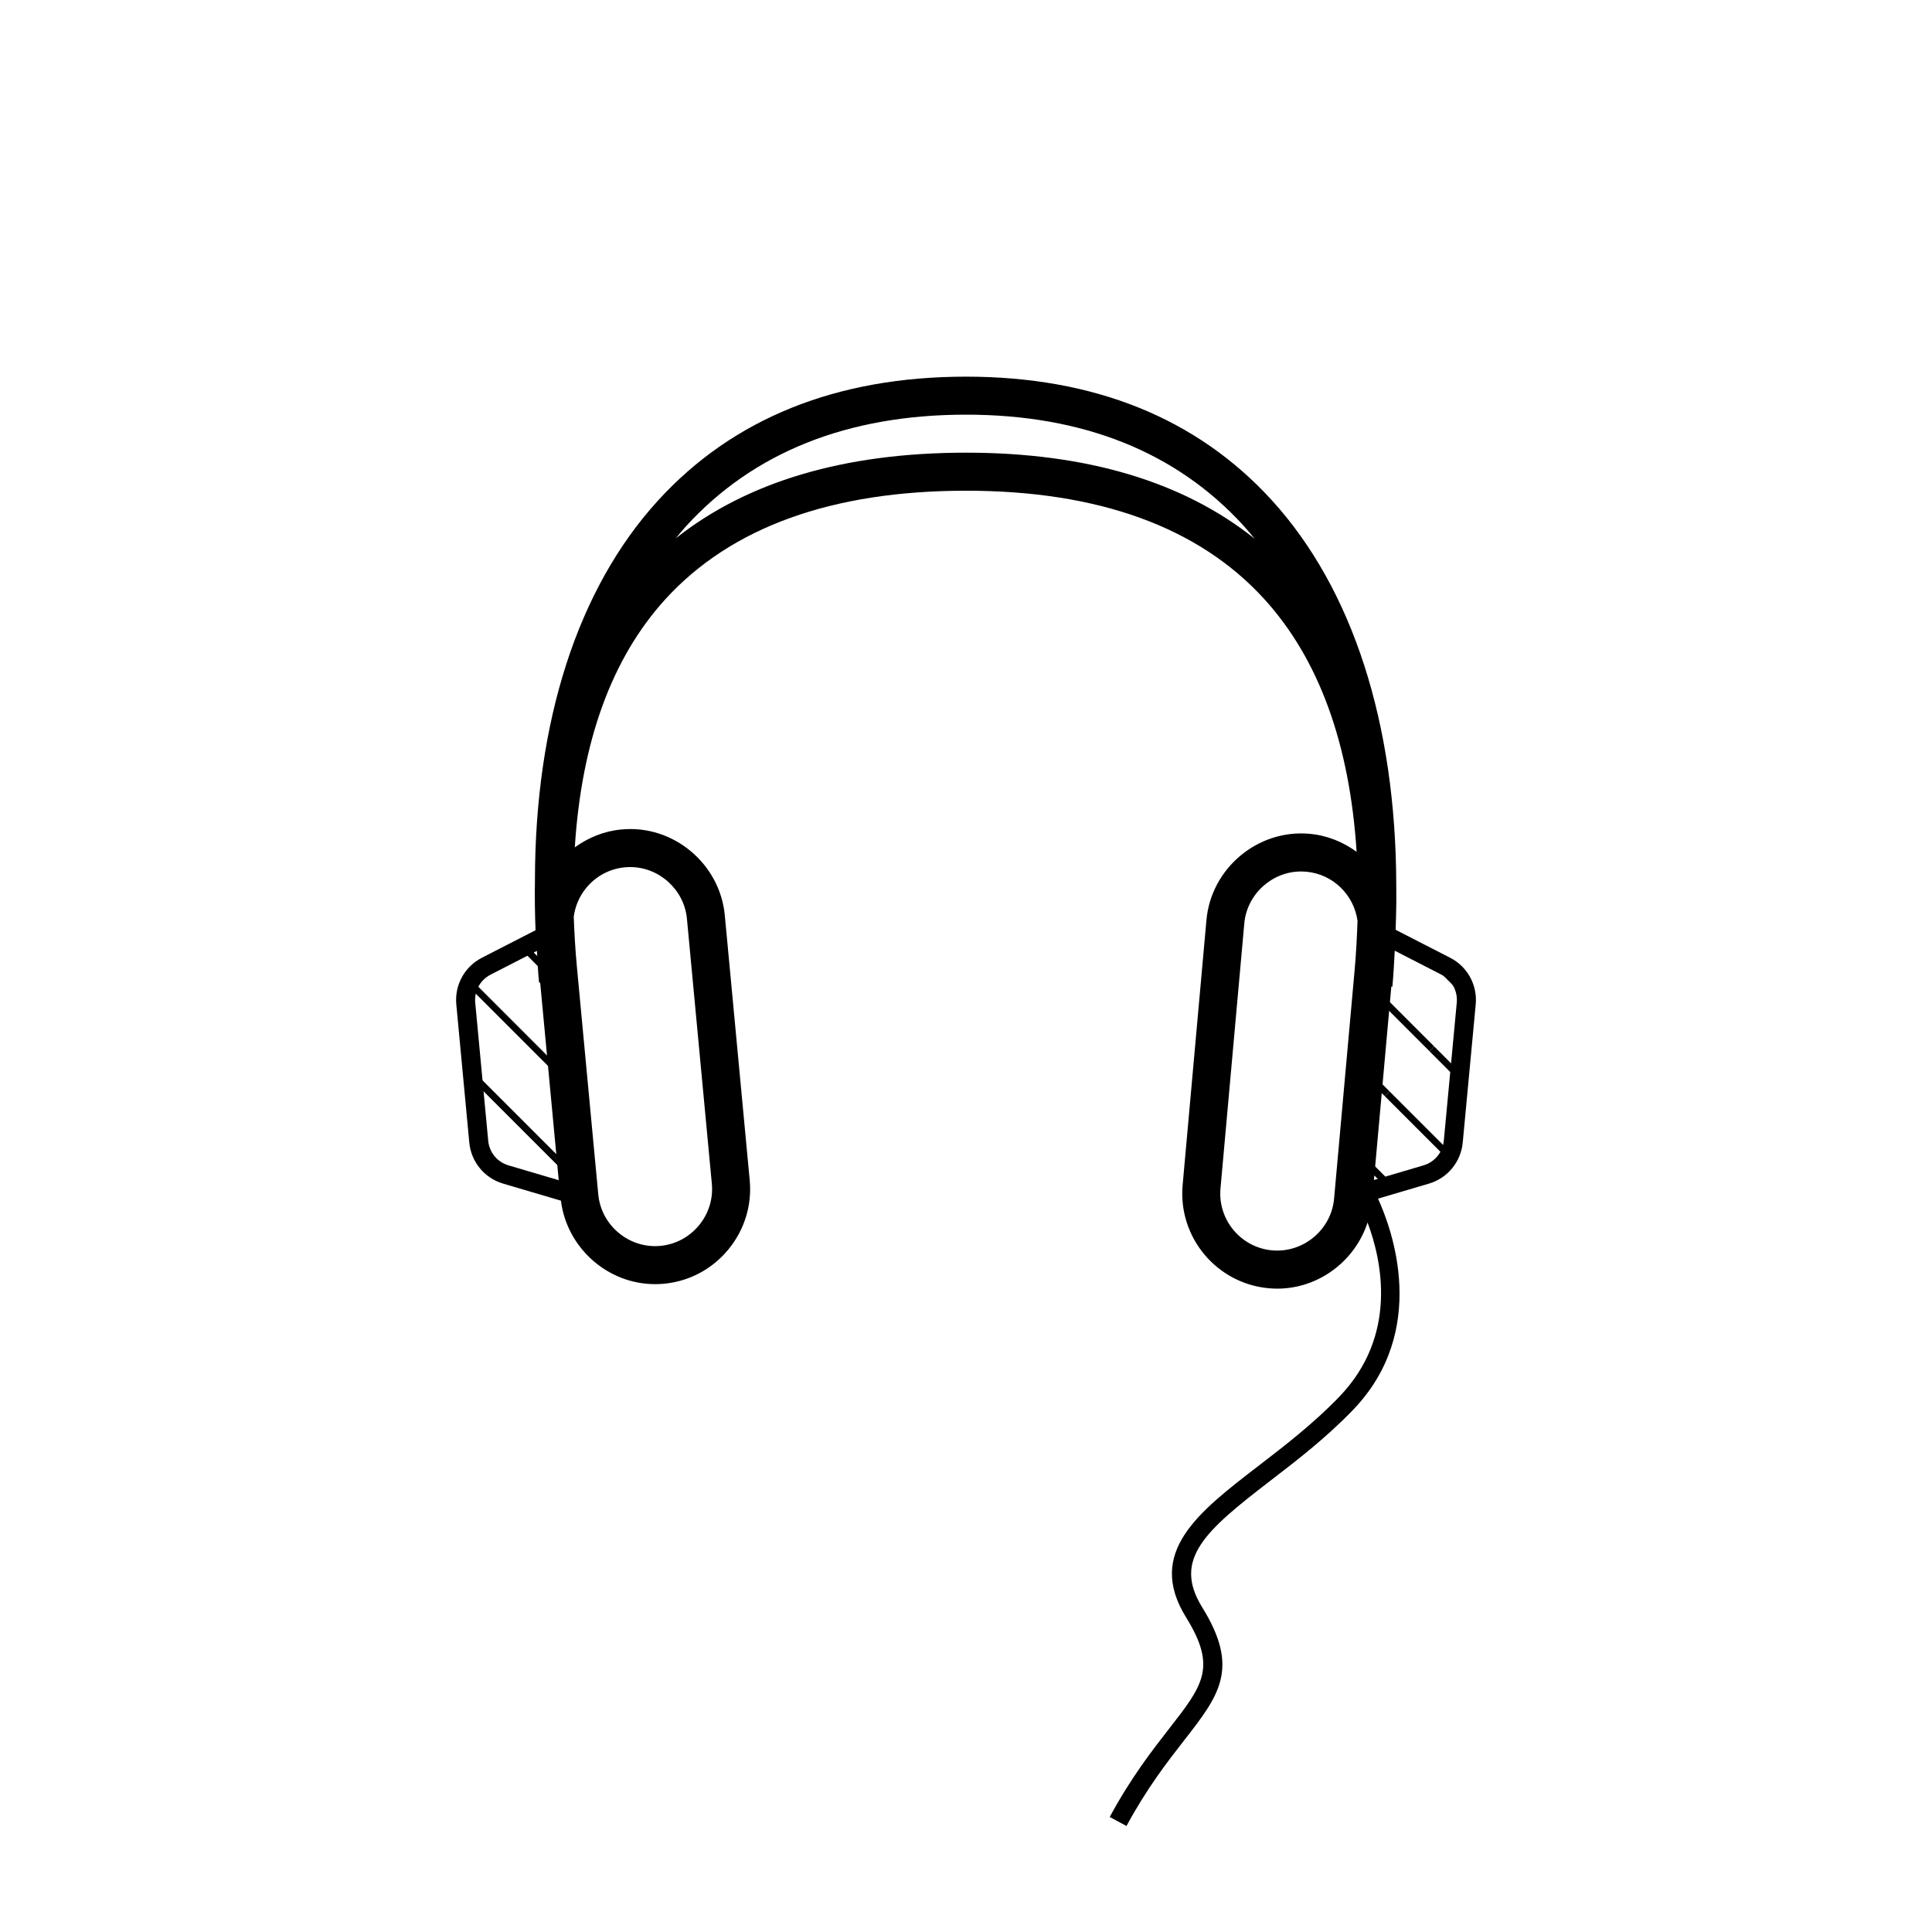 <?xml version="1.0" encoding="UTF-8"?>
<!-- Uploaded to: ICON Repo, www.svgrepo.com, Generator: ICON Repo Mixer Tools -->
<svg width="800px" height="800px" version="1.1" viewBox="144 144 512 512" xmlns="http://www.w3.org/2000/svg">
 <defs>
  <clipPath id="dp">
   <path d="m267 390h19v10h-19z"/>
  </clipPath>
  <clipPath id="cj">
   <path d="m297.53 461.01-19.477-5.75c-3.949-1.164-6.797-4.621-7.18-8.723l-3.438-36.578c-0.383-4.102 1.77-8.027 5.43-9.906l18.066-9.27"/>
  </clipPath>
  <clipPath id="by">
   <path d="m286 374.49-35.625 35.625-35.625-35.625 35.625-35.625z"/>
  </clipPath>
  <clipPath id="bn">
   <path d="m267 390h9v21h-9z"/>
  </clipPath>
  <clipPath id="bc">
   <path d="m297.53 461.01-19.477-5.75c-3.949-1.164-6.797-4.621-7.18-8.723l-3.438-36.578c-0.383-4.102 1.77-8.027 5.43-9.906l18.066-9.27"/>
  </clipPath>
  <clipPath id="ar">
   <path d="m286 374.49-35.625 35.625-35.625-35.625 35.625-35.625z"/>
  </clipPath>
  <clipPath id="ag">
   <path d="m267 390h19v21h-19z"/>
  </clipPath>
  <clipPath id="v">
   <path d="m297.53 461.01-19.477-5.75c-3.949-1.164-6.797-4.621-7.18-8.723l-3.438-36.578c-0.383-4.102 1.77-8.027 5.43-9.906l18.066-9.27"/>
  </clipPath>
  <clipPath id="k">
   <path d="m286 374.49-35.625 35.625-35.625-35.625 35.625-35.625z"/>
  </clipPath>
  <clipPath id="do">
   <path d="m267 390h19v10h-19z"/>
  </clipPath>
  <clipPath id="dd">
   <path d="m297.53 461.01-19.477-5.75c-3.949-1.164-6.797-4.621-7.18-8.723l-3.438-36.578c-0.383-4.102 1.77-8.027 5.43-9.906l18.066-9.27"/>
  </clipPath>
  <clipPath id="cs">
   <path d="m286 374.49-35.625 35.625-35.625-35.625 35.625-35.625z"/>
  </clipPath>
  <clipPath id="cq">
   <path d="m267 390h9v21h-9z"/>
  </clipPath>
  <clipPath id="cp">
   <path d="m297.53 461.01-19.477-5.75c-3.949-1.164-6.797-4.621-7.18-8.723l-3.438-36.578c-0.383-4.102 1.77-8.027 5.43-9.906l18.066-9.27"/>
  </clipPath>
  <clipPath id="co">
   <path d="m286 374.49-35.625 35.625-35.625-35.625 35.625-35.625z"/>
  </clipPath>
  <clipPath id="cn">
   <path d="m267 390h31v46h-31z"/>
  </clipPath>
  <clipPath id="cm">
   <path d="m297.53 461.01-19.477-5.75c-3.949-1.164-6.797-4.621-7.18-8.723l-3.438-36.578c-0.383-4.102 1.77-8.027 5.43-9.906l18.066-9.27"/>
  </clipPath>
  <clipPath id="cl">
   <path d="m321.62 410.12-35.625 35.625-35.625-35.625 35.625-35.625z"/>
  </clipPath>
  <clipPath id="ck">
   <path d="m267 390h31v56h-31z"/>
  </clipPath>
  <clipPath id="ci">
   <path d="m297.53 461.01-19.477-5.75c-3.949-1.164-6.797-4.621-7.18-8.723l-3.438-36.578c-0.383-4.102 1.77-8.027 5.43-9.906l18.066-9.27"/>
  </clipPath>
  <clipPath id="ch">
   <path d="m321.62 410.12-35.625 35.625-35.625-35.625 35.625-35.625z"/>
  </clipPath>
  <clipPath id="cg">
   <path d="m267 390h31v46h-31z"/>
  </clipPath>
  <clipPath id="cf">
   <path d="m297.53 461.01-19.477-5.75c-3.949-1.164-6.797-4.621-7.18-8.723l-3.438-36.578c-0.383-4.102 1.77-8.027 5.43-9.906l18.066-9.27"/>
  </clipPath>
  <clipPath id="ce">
   <path d="m321.62 410.12-35.625 35.625-35.625-35.625 35.625-35.625z"/>
  </clipPath>
  <clipPath id="cd">
   <path d="m267 390h31v56h-31z"/>
  </clipPath>
  <clipPath id="cc">
   <path d="m297.53 461.01-19.477-5.75c-3.949-1.164-6.797-4.621-7.18-8.723l-3.438-36.578c-0.383-4.102 1.77-8.027 5.43-9.906l18.066-9.27"/>
  </clipPath>
  <clipPath id="cb">
   <path d="m321.62 410.12-35.625 35.625-35.625-35.625 35.625-35.625z"/>
  </clipPath>
  <clipPath id="ca">
   <path d="m296 410h2v52h-2z"/>
  </clipPath>
  <clipPath id="bz">
   <path d="m297.53 461.01-19.477-5.75c-3.949-1.164-6.797-4.621-7.18-8.723l-3.438-36.578c-0.383-4.102 1.77-8.027 5.43-9.906l18.066-9.27"/>
  </clipPath>
  <clipPath id="bx">
   <path d="m357.25 445.74-35.625 35.625-35.625-35.625 35.625-35.625z"/>
  </clipPath>
  <clipPath id="bw">
   <path d="m285 420h13v42h-13z"/>
  </clipPath>
  <clipPath id="bv">
   <path d="m297.53 461.01-19.477-5.75c-3.949-1.164-6.797-4.621-7.18-8.723l-3.438-36.578c-0.383-4.102 1.77-8.027 5.43-9.906l18.066-9.27"/>
  </clipPath>
  <clipPath id="bu">
   <path d="m357.25 445.74-35.625 35.625-35.625-35.625 35.625-35.625z"/>
  </clipPath>
  <clipPath id="bt">
   <path d="m285 410h13v52h-13z"/>
  </clipPath>
  <clipPath id="bs">
   <path d="m297.53 461.01-19.477-5.75c-3.949-1.164-6.797-4.621-7.18-8.723l-3.438-36.578c-0.383-4.102 1.77-8.027 5.43-9.906l18.066-9.27"/>
  </clipPath>
  <clipPath id="br">
   <path d="m357.25 445.74-35.625 35.625-35.625-35.625 35.625-35.625z"/>
  </clipPath>
  <clipPath id="bq">
   <path d="m296 410h2v52h-2z"/>
  </clipPath>
  <clipPath id="bp">
   <path d="m297.53 461.01-19.477-5.75c-3.949-1.164-6.797-4.621-7.18-8.723l-3.438-36.578c-0.383-4.102 1.77-8.027 5.43-9.906l18.066-9.27"/>
  </clipPath>
  <clipPath id="bo">
   <path d="m357.25 445.74-35.625 35.625-35.625-35.625 35.625-35.625z"/>
  </clipPath>
  <clipPath id="bm">
   <path d="m285 420h13v42h-13z"/>
  </clipPath>
  <clipPath id="bl">
   <path d="m297.53 461.01-19.477-5.75c-3.949-1.164-6.797-4.621-7.18-8.723l-3.438-36.578c-0.383-4.102 1.77-8.027 5.43-9.906l18.066-9.27"/>
  </clipPath>
  <clipPath id="bk">
   <path d="m357.25 445.74-35.625 35.625-35.625-35.625 35.625-35.625z"/>
  </clipPath>
  <clipPath id="bj">
   <path d="m267 410h19v52h-19z"/>
  </clipPath>
  <clipPath id="bi">
   <path d="m297.53 461.01-19.477-5.75c-3.949-1.164-6.797-4.621-7.18-8.723l-3.438-36.578c-0.383-4.102 1.77-8.027 5.43-9.906l18.066-9.27"/>
  </clipPath>
  <clipPath id="bh">
   <path d="m286 445.74-35.625 35.625-35.625-35.625 35.625-35.625z"/>
  </clipPath>
  <clipPath id="bg">
   <path d="m267 420h9v42h-9z"/>
  </clipPath>
  <clipPath id="bf">
   <path d="m297.53 461.01-19.477-5.75c-3.949-1.164-6.797-4.621-7.18-8.723l-3.438-36.578c-0.383-4.102 1.77-8.027 5.43-9.906l18.066-9.27"/>
  </clipPath>
  <clipPath id="be">
   <path d="m286 445.74-35.625 35.625-35.625-35.625 35.625-35.625z"/>
  </clipPath>
  <clipPath id="bd">
   <path d="m267 410h19v52h-19z"/>
  </clipPath>
  <clipPath id="bb">
   <path d="m297.53 461.01-19.477-5.75c-3.949-1.164-6.797-4.621-7.18-8.723l-3.438-36.578c-0.383-4.102 1.77-8.027 5.43-9.906l18.066-9.27"/>
  </clipPath>
  <clipPath id="ba">
   <path d="m286 445.74-35.625 35.625-35.625-35.625 35.625-35.625z"/>
  </clipPath>
  <clipPath id="az">
   <path d="m267 420h9v42h-9z"/>
  </clipPath>
  <clipPath id="ay">
   <path d="m297.53 461.01-19.477-5.75c-3.949-1.164-6.797-4.621-7.18-8.723l-3.438-36.578c-0.383-4.102 1.77-8.027 5.43-9.906l18.066-9.27"/>
  </clipPath>
  <clipPath id="ax">
   <path d="m286 445.74-35.625 35.625-35.625-35.625 35.625-35.625z"/>
  </clipPath>
  <clipPath id="aw">
   <path d="m267 445h31v17h-31z"/>
  </clipPath>
  <clipPath id="av">
   <path d="m297.53 461.01-19.477-5.75c-3.949-1.164-6.797-4.621-7.18-8.723l-3.438-36.578c-0.383-4.102 1.77-8.027 5.43-9.906l18.066-9.27"/>
  </clipPath>
  <clipPath id="au">
   <path d="m321.62 481.37-35.625 35.625-35.625-35.625 35.625-35.625z"/>
  </clipPath>
  <clipPath id="at">
   <path d="m267 456h31v6h-31z"/>
  </clipPath>
  <clipPath id="as">
   <path d="m297.53 461.01-19.477-5.75c-3.949-1.164-6.797-4.621-7.18-8.723l-3.438-36.578c-0.383-4.102 1.77-8.027 5.43-9.906l18.066-9.27"/>
  </clipPath>
  <clipPath id="aq">
   <path d="m321.62 481.37-35.625 35.625-35.625-35.625 35.625-35.625z"/>
  </clipPath>
  <clipPath id="ap">
   <path d="m267 445h31v17h-31z"/>
  </clipPath>
  <clipPath id="ao">
   <path d="m297.53 461.01-19.477-5.75c-3.949-1.164-6.797-4.621-7.18-8.723l-3.438-36.578c-0.383-4.102 1.77-8.027 5.43-9.906l18.066-9.27"/>
  </clipPath>
  <clipPath id="an">
   <path d="m321.62 481.37-35.625 35.625-35.625-35.625 35.625-35.625z"/>
  </clipPath>
  <clipPath id="am">
   <path d="m267 456h31v6h-31z"/>
  </clipPath>
  <clipPath id="al">
   <path d="m297.53 461.01-19.477-5.75c-3.949-1.164-6.797-4.621-7.18-8.723l-3.438-36.578c-0.383-4.102 1.77-8.027 5.43-9.906l18.066-9.27"/>
  </clipPath>
  <clipPath id="ak">
   <path d="m321.62 481.37-35.625 35.625-35.625-35.625 35.625-35.625z"/>
  </clipPath>
  <clipPath id="aj">
   <path d="m510 390h23v10h-23z"/>
  </clipPath>
  <clipPath id="ai">
   <path d="m502.47 461.01 19.477-5.75c3.949-1.164 6.797-4.621 7.18-8.723l3.438-36.578c0.383-4.102-1.762-8.027-5.43-9.906l-18.066-9.27"/>
  </clipPath>
  <clipPath id="ah">
   <path d="m570.99 374.49-35.625 35.625-35.625-35.625 35.625-35.625z"/>
  </clipPath>
  <clipPath id="af">
   <path d="m502 390h31v21h-31z"/>
  </clipPath>
  <clipPath id="ae">
   <path d="m502.47 461.01 19.477-5.75c3.949-1.164 6.797-4.621 7.18-8.723l3.438-36.578c0.383-4.102-1.762-8.027-5.43-9.906l-18.066-9.27"/>
  </clipPath>
  <clipPath id="ad">
   <path d="m570.99 374.49-35.625 35.625-35.625-35.625 35.625-35.625z"/>
  </clipPath>
  <clipPath id="ac">
   <path d="m510 390h23v10h-23z"/>
  </clipPath>
  <clipPath id="ab">
   <path d="m502.47 461.01 19.477-5.75c3.949-1.164 6.797-4.621 7.18-8.723l3.438-36.578c0.383-4.102-1.762-8.027-5.43-9.906l-18.066-9.27"/>
  </clipPath>
  <clipPath id="aa">
   <path d="m570.99 374.49-35.625 35.625-35.625-35.625 35.625-35.625z"/>
  </clipPath>
  <clipPath id="z">
   <path d="m502 390h31v21h-31z"/>
  </clipPath>
  <clipPath id="y">
   <path d="m502.47 461.01 19.477-5.75c3.949-1.164 6.797-4.621 7.18-8.723l3.438-36.578c0.383-4.102-1.762-8.027-5.43-9.906l-18.066-9.27"/>
  </clipPath>
  <clipPath id="x">
   <path d="m570.99 374.49-35.625 35.625-35.625-35.625 35.625-35.625z"/>
  </clipPath>
  <clipPath id="w">
   <path d="m502 390h31v46h-31z"/>
  </clipPath>
  <clipPath id="u">
   <path d="m502.47 461.01 19.477-5.75c3.949-1.164 6.797-4.621 7.18-8.723l3.438-36.578c0.383-4.102-1.762-8.027-5.43-9.906l-18.066-9.27"/>
  </clipPath>
  <clipPath id="t">
   <path d="m535.37 410.12-35.625 35.625-35.625-35.625 35.625-35.625z"/>
  </clipPath>
  <clipPath id="s">
   <path d="m502 390h23v56h-23z"/>
  </clipPath>
  <clipPath id="r">
   <path d="m502.47 461.01 19.477-5.75c3.949-1.164 6.797-4.621 7.18-8.723l3.438-36.578c0.383-4.102-1.762-8.027-5.43-9.906l-18.066-9.27"/>
  </clipPath>
  <clipPath id="q">
   <path d="m535.37 410.12-35.625 35.625-35.625-35.625 35.625-35.625z"/>
  </clipPath>
  <clipPath id="p">
   <path d="m502 390h31v56h-31z"/>
  </clipPath>
  <clipPath id="o">
   <path d="m502.47 461.01 19.477-5.75c3.949-1.164 6.797-4.621 7.18-8.723l3.438-36.578c0.383-4.102-1.762-8.027-5.43-9.906l-18.066-9.27"/>
  </clipPath>
  <clipPath id="n">
   <path d="m535.37 410.12-35.625 35.625-35.625-35.625 35.625-35.625z"/>
  </clipPath>
  <clipPath id="m">
   <path d="m502 390h31v46h-31z"/>
  </clipPath>
  <clipPath id="l">
   <path d="m502.47 461.01 19.477-5.75c3.949-1.164 6.797-4.621 7.18-8.723l3.438-36.578c0.383-4.102-1.762-8.027-5.43-9.906l-18.066-9.27"/>
  </clipPath>
  <clipPath id="j">
   <path d="m535.37 410.12-35.625 35.625-35.625-35.625 35.625-35.625z"/>
  </clipPath>
  <clipPath id="i">
   <path d="m502 390h23v56h-23z"/>
  </clipPath>
  <clipPath id="h">
   <path d="m502.47 461.01 19.477-5.75c3.949-1.164 6.797-4.621 7.18-8.723l3.438-36.578c0.383-4.102-1.762-8.027-5.43-9.906l-18.066-9.27"/>
  </clipPath>
  <clipPath id="g">
   <path d="m535.37 410.12-35.625 35.625-35.625-35.625 35.625-35.625z"/>
  </clipPath>
  <clipPath id="f">
   <path d="m510 410h23v52h-23z"/>
  </clipPath>
  <clipPath id="e">
   <path d="m502.47 461.01 19.477-5.75c3.949-1.164 6.797-4.621 7.18-8.723l3.438-36.578c0.383-4.102-1.762-8.027-5.43-9.906l-18.066-9.27"/>
  </clipPath>
  <clipPath id="d">
   <path d="m570.99 445.74-35.625 35.625-35.625-35.625 35.625-35.625z"/>
  </clipPath>
  <clipPath id="c">
   <path d="m502 420h31v42h-31z"/>
  </clipPath>
  <clipPath id="b">
   <path d="m502.47 461.01 19.477-5.75c3.949-1.164 6.797-4.621 7.18-8.723l3.438-36.578c0.383-4.102-1.762-8.027-5.43-9.906l-18.066-9.27"/>
  </clipPath>
  <clipPath id="a">
   <path d="m570.99 445.74-35.625 35.625-35.625-35.625 35.625-35.625z"/>
  </clipPath>
  <clipPath id="dn">
   <path d="m502 410h31v52h-31z"/>
  </clipPath>
  <clipPath id="dm">
   <path d="m502.47 461.01 19.477-5.75c3.949-1.164 6.797-4.621 7.18-8.723l3.438-36.578c0.383-4.102-1.762-8.027-5.43-9.906l-18.066-9.27"/>
  </clipPath>
  <clipPath id="dl">
   <path d="m570.99 445.74-35.625 35.625-35.625-35.625 35.625-35.625z"/>
  </clipPath>
  <clipPath id="dk">
   <path d="m510 410h23v52h-23z"/>
  </clipPath>
  <clipPath id="dj">
   <path d="m502.47 461.01 19.477-5.75c3.949-1.164 6.797-4.621 7.18-8.723l3.438-36.578c0.383-4.102-1.762-8.027-5.43-9.906l-18.066-9.27"/>
  </clipPath>
  <clipPath id="di">
   <path d="m570.99 445.74-35.625 35.625-35.625-35.625 35.625-35.625z"/>
  </clipPath>
  <clipPath id="dh">
   <path d="m502 420h31v42h-31z"/>
  </clipPath>
  <clipPath id="dg">
   <path d="m502.47 461.01 19.477-5.75c3.949-1.164 6.797-4.621 7.18-8.723l3.438-36.578c0.383-4.102-1.762-8.027-5.43-9.906l-18.066-9.27"/>
  </clipPath>
  <clipPath id="df">
   <path d="m570.99 445.74-35.625 35.625-35.625-35.625 35.625-35.625z"/>
  </clipPath>
  <clipPath id="de">
   <path d="m502 445h31v17h-31z"/>
  </clipPath>
  <clipPath id="dc">
   <path d="m502.47 461.01 19.477-5.75c3.949-1.164 6.797-4.621 7.18-8.723l3.438-36.578c0.383-4.102-1.762-8.027-5.43-9.906l-18.066-9.27"/>
  </clipPath>
  <clipPath id="db">
   <path d="m535.37 481.37-35.625 35.625-35.625-35.625 35.625-35.625z"/>
  </clipPath>
  <clipPath id="da">
   <path d="m502 456h23v6h-23z"/>
  </clipPath>
  <clipPath id="cz">
   <path d="m502.47 461.01 19.477-5.75c3.949-1.164 6.797-4.621 7.18-8.723l3.438-36.578c0.383-4.102-1.762-8.027-5.43-9.906l-18.066-9.27"/>
  </clipPath>
  <clipPath id="cy">
   <path d="m535.37 481.37-35.625 35.625-35.625-35.625 35.625-35.625z"/>
  </clipPath>
  <clipPath id="cx">
   <path d="m502 445h31v17h-31z"/>
  </clipPath>
  <clipPath id="cw">
   <path d="m502.47 461.01 19.477-5.75c3.949-1.164 6.797-4.621 7.18-8.723l3.438-36.578c0.383-4.102-1.762-8.027-5.43-9.906l-18.066-9.27"/>
  </clipPath>
  <clipPath id="cv">
   <path d="m535.37 481.37-35.625 35.625-35.625-35.625 35.625-35.625z"/>
  </clipPath>
  <clipPath id="cu">
   <path d="m502 456h23v6h-23z"/>
  </clipPath>
  <clipPath id="ct">
   <path d="m502.47 461.01 19.477-5.75c3.949-1.164 6.797-4.621 7.18-8.723l3.438-36.578c0.383-4.102-1.762-8.027-5.43-9.906l-18.066-9.27"/>
  </clipPath>
  <clipPath id="cr">
   <path d="m535.37 481.37-35.625 35.625-35.625-35.625 35.625-35.625z"/>
  </clipPath>
 </defs>
 <g clip-path="url(#dp)">
  <g clip-path="url(#cj)">
   <g clip-path="url(#by)">
    <path transform="matrix(5.038 0 0 5.038 148.09 148.09)" d="m20.3 37.866 7.071 7.071" fill="none" stroke="#000000" stroke-miterlimit="10" stroke-width=".354"/>
   </g>
  </g>
 </g>
 <g clip-path="url(#bn)">
  <g clip-path="url(#bc)">
   <g clip-path="url(#ar)">
    <path transform="matrix(5.038 0 0 5.038 148.09 148.09)" d="m13.229 44.937 7.071 7.07" fill="none" stroke="#000000" stroke-miterlimit="10" stroke-width=".354"/>
   </g>
  </g>
 </g>
 <g clip-path="url(#ag)">
  <g clip-path="url(#v)">
   <g clip-path="url(#k)" fill="none" stroke="#000000" stroke-miterlimit="10" stroke-width=".354">
    <path transform="matrix(5.038 0 0 5.038 148.09 148.09)" d="m15.586 42.58 7.071 7.07"/>
    <path transform="matrix(5.038 0 0 5.038 148.09 148.09)" d="m17.943 40.223 7.071 7.071"/>
   </g>
  </g>
 </g>
 <g clip-path="url(#do)">
  <g clip-path="url(#dd)">
   <g clip-path="url(#cs)">
    <path transform="matrix(5.038 0 0 5.038 148.09 148.09)" d="m20.3 37.866 7.071 7.071" fill="none" stroke="#000000" stroke-miterlimit="10" stroke-width=".354"/>
   </g>
  </g>
 </g>
 <g clip-path="url(#cq)">
  <g clip-path="url(#cp)">
   <g clip-path="url(#co)">
    <path transform="matrix(5.038 0 0 5.038 148.09 148.09)" d="m13.229 44.937 7.071 7.07" fill="none" stroke="#000000" stroke-miterlimit="10" stroke-width=".354"/>
   </g>
  </g>
 </g>
 <g clip-path="url(#cn)">
  <g clip-path="url(#cm)">
   <g clip-path="url(#cl)">
    <path transform="matrix(5.038 0 0 5.038 148.09 148.09)" d="m27.371 44.937 7.071 7.07" fill="none" stroke="#000000" stroke-miterlimit="10" stroke-width=".354"/>
   </g>
  </g>
 </g>
 <g clip-path="url(#ck)">
  <g clip-path="url(#ci)">
   <g clip-path="url(#ch)" fill="none" stroke="#000000" stroke-miterlimit="10" stroke-width=".354">
    <path transform="matrix(5.038 0 0 5.038 148.09 148.09)" d="m20.3 52.008 7.071 7.071"/>
    <path transform="matrix(5.038 0 0 5.038 148.09 148.09)" d="m22.657 49.651 7.071 7.071"/>
    <path transform="matrix(5.038 0 0 5.038 148.09 148.09)" d="m25.014 47.294 7.071 7.07"/>
   </g>
  </g>
 </g>
 <g clip-path="url(#cg)">
  <g clip-path="url(#cf)">
   <g clip-path="url(#ce)">
    <path transform="matrix(5.038 0 0 5.038 148.09 148.09)" d="m27.371 44.937 7.071 7.07" fill="none" stroke="#000000" stroke-miterlimit="10" stroke-width=".354"/>
   </g>
  </g>
 </g>
 <g clip-path="url(#cd)">
  <g clip-path="url(#cc)">
   <g clip-path="url(#cb)">
    <path transform="matrix(5.038 0 0 5.038 148.09 148.09)" d="m20.3 52.008 7.071 7.071" fill="none" stroke="#000000" stroke-miterlimit="10" stroke-width=".354"/>
   </g>
  </g>
 </g>
 <g clip-path="url(#ca)">
  <g clip-path="url(#bz)">
   <g clip-path="url(#bx)">
    <path transform="matrix(5.038 0 0 5.038 148.09 148.09)" d="m34.442 52.008 7.07 7.071" fill="none" stroke="#000000" stroke-miterlimit="10" stroke-width=".354"/>
   </g>
  </g>
 </g>
 <g clip-path="url(#bw)">
  <g clip-path="url(#bv)">
   <g clip-path="url(#bu)">
    <path transform="matrix(5.038 0 0 5.038 148.09 148.09)" d="m27.371 59.079 7.071 7.071" fill="none" stroke="#000000" stroke-miterlimit="10" stroke-width=".354"/>
   </g>
  </g>
 </g>
 <g clip-path="url(#bt)">
  <g clip-path="url(#bs)">
   <g clip-path="url(#br)" fill="none" stroke="#000000" stroke-miterlimit="10" stroke-width=".354">
    <path transform="matrix(5.038 0 0 5.038 148.09 148.09)" d="m29.728 56.722 7.071 7.071"/>
    <path transform="matrix(5.038 0 0 5.038 148.09 148.09)" d="m32.085 54.365 7.071 7.071"/>
   </g>
  </g>
 </g>
 <g clip-path="url(#bq)">
  <g clip-path="url(#bp)">
   <g clip-path="url(#bo)">
    <path transform="matrix(5.038 0 0 5.038 148.09 148.09)" d="m34.442 52.008 7.07 7.071" fill="none" stroke="#000000" stroke-miterlimit="10" stroke-width=".354"/>
   </g>
  </g>
 </g>
 <g clip-path="url(#bm)">
  <g clip-path="url(#bl)">
   <g clip-path="url(#bk)">
    <path transform="matrix(5.038 0 0 5.038 148.09 148.09)" d="m27.371 59.079 7.071 7.071" fill="none" stroke="#000000" stroke-miterlimit="10" stroke-width=".354"/>
   </g>
  </g>
 </g>
 <g clip-path="url(#bj)">
  <g clip-path="url(#bi)">
   <g clip-path="url(#bh)">
    <path transform="matrix(5.038 0 0 5.038 148.09 148.09)" d="m20.3 52.008 7.071 7.071" fill="none" stroke="#000000" stroke-miterlimit="10" stroke-width=".354"/>
   </g>
  </g>
 </g>
 <g clip-path="url(#bg)">
  <g clip-path="url(#bf)">
   <g clip-path="url(#be)">
    <path transform="matrix(5.038 0 0 5.038 148.09 148.09)" d="m13.229 59.079 7.071 7.071" fill="none" stroke="#000000" stroke-miterlimit="10" stroke-width=".354"/>
   </g>
  </g>
 </g>
 <g clip-path="url(#bd)">
  <g clip-path="url(#bb)">
   <g clip-path="url(#ba)" fill="none" stroke="#000000" stroke-miterlimit="10" stroke-width=".354">
    <path transform="matrix(5.038 0 0 5.038 148.09 148.09)" d="m15.586 56.722 7.071 7.071"/>
    <path transform="matrix(5.038 0 0 5.038 148.09 148.09)" d="m17.943 54.365 7.071 7.071"/>
    <path transform="matrix(5.038 0 0 5.038 148.09 148.09)" d="m20.3 52.008 7.071 7.071"/>
   </g>
  </g>
 </g>
 <g clip-path="url(#az)">
  <g clip-path="url(#ay)">
   <g clip-path="url(#ax)">
    <path transform="matrix(5.038 0 0 5.038 148.09 148.09)" d="m13.229 59.079 7.071 7.071" fill="none" stroke="#000000" stroke-miterlimit="10" stroke-width=".354"/>
   </g>
  </g>
 </g>
 <g clip-path="url(#aw)">
  <g clip-path="url(#av)">
   <g clip-path="url(#au)">
    <path transform="matrix(5.038 0 0 5.038 148.09 148.09)" d="m27.371 59.079 7.071 7.071" fill="none" stroke="#000000" stroke-miterlimit="10" stroke-width=".354"/>
   </g>
  </g>
 </g>
 <g clip-path="url(#at)">
  <g clip-path="url(#as)">
   <g clip-path="url(#aq)">
    <path transform="matrix(5.038 0 0 5.038 148.09 148.09)" d="m20.3 66.15 7.071 7.071" fill="none" stroke="#000000" stroke-miterlimit="10" stroke-width=".354"/>
   </g>
  </g>
 </g>
 <g clip-path="url(#ap)">
  <g clip-path="url(#ao)">
   <g clip-path="url(#an)" fill="none" stroke="#000000" stroke-miterlimit="10" stroke-width=".354">
    <path transform="matrix(5.038 0 0 5.038 148.09 148.09)" d="m22.657 63.793 7.071 7.071"/>
    <path transform="matrix(5.038 0 0 5.038 148.09 148.09)" d="m25.014 61.436 7.071 7.071"/>
    <path transform="matrix(5.038 0 0 5.038 148.09 148.09)" d="m27.371 59.079 7.071 7.071"/>
   </g>
  </g>
 </g>
 <g clip-path="url(#am)">
  <g clip-path="url(#al)">
   <g clip-path="url(#ak)">
    <path transform="matrix(5.038 0 0 5.038 148.09 148.09)" d="m20.3 66.15 7.071 7.071" fill="none" stroke="#000000" stroke-miterlimit="10" stroke-width=".354"/>
   </g>
  </g>
 </g>
 <g clip-path="url(#aj)">
  <g clip-path="url(#ai)">
   <g clip-path="url(#ah)">
    <path transform="matrix(5.038 0 0 5.038 148.09 148.09)" d="m76.869 37.866 7.071 7.071" fill="none" stroke="#000000" stroke-miterlimit="10" stroke-width=".354"/>
   </g>
  </g>
 </g>
 <g clip-path="url(#af)">
  <g clip-path="url(#ae)">
   <g clip-path="url(#ad)" fill="none" stroke="#000000" stroke-miterlimit="10" stroke-width=".354">
    <path transform="matrix(5.038 0 0 5.038 148.09 148.09)" d="m69.798 44.937 7.071 7.07"/>
    <path transform="matrix(5.038 0 0 5.038 148.09 148.09)" d="m72.155 42.58 7.071 7.07"/>
    <path transform="matrix(5.038 0 0 5.038 148.09 148.09)" d="m74.512 40.223 7.071 7.071"/>
   </g>
  </g>
 </g>
 <g clip-path="url(#ac)">
  <g clip-path="url(#ab)">
   <g clip-path="url(#aa)">
    <path transform="matrix(5.038 0 0 5.038 148.09 148.09)" d="m76.869 37.866 7.071 7.071" fill="none" stroke="#000000" stroke-miterlimit="10" stroke-width=".354"/>
   </g>
  </g>
 </g>
 <g clip-path="url(#z)">
  <g clip-path="url(#y)">
   <g clip-path="url(#x)">
    <path transform="matrix(5.038 0 0 5.038 148.09 148.09)" d="m69.797 44.937 7.072 7.07" fill="none" stroke="#000000" stroke-miterlimit="10" stroke-width=".354"/>
   </g>
  </g>
 </g>
 <g clip-path="url(#w)">
  <g clip-path="url(#u)">
   <g clip-path="url(#t)">
    <path transform="matrix(5.038 0 0 5.038 148.09 148.09)" d="m69.798 44.937 7.071 7.07" fill="none" stroke="#000000" stroke-miterlimit="10" stroke-width=".354"/>
   </g>
  </g>
 </g>
 <g clip-path="url(#s)">
  <g clip-path="url(#r)">
   <g clip-path="url(#q)">
    <path transform="matrix(5.038 0 0 5.038 148.09 148.09)" d="m62.727 52.008 7.071 7.071" fill="none" stroke="#000000" stroke-miterlimit="10" stroke-width=".354"/>
   </g>
  </g>
 </g>
 <g clip-path="url(#p)">
  <g clip-path="url(#o)">
   <g clip-path="url(#n)" fill="none" stroke="#000000" stroke-miterlimit="10" stroke-width=".354">
    <path transform="matrix(5.038 0 0 5.038 148.09 148.09)" d="m65.084 49.651 7.071 7.071"/>
    <path transform="matrix(5.038 0 0 5.038 148.09 148.09)" d="m67.441 47.294 7.071 7.07"/>
   </g>
  </g>
 </g>
 <g clip-path="url(#m)">
  <g clip-path="url(#l)">
   <g clip-path="url(#j)">
    <path transform="matrix(5.038 0 0 5.038 148.09 148.09)" d="m69.797 44.937 7.072 7.07" fill="none" stroke="#000000" stroke-miterlimit="10" stroke-width=".354"/>
   </g>
  </g>
 </g>
 <g clip-path="url(#i)">
  <g clip-path="url(#h)">
   <g clip-path="url(#g)">
    <path transform="matrix(5.038 0 0 5.038 148.09 148.09)" d="m62.726 52.008 7.071 7.071" fill="none" stroke="#000000" stroke-miterlimit="10" stroke-width=".354"/>
   </g>
  </g>
 </g>
 <g clip-path="url(#f)">
  <g clip-path="url(#e)">
   <g clip-path="url(#d)">
    <path transform="matrix(5.038 0 0 5.038 148.09 148.09)" d="m76.869 52.008 7.071 7.071" fill="none" stroke="#000000" stroke-miterlimit="10" stroke-width=".354"/>
   </g>
  </g>
 </g>
 <g clip-path="url(#c)">
  <g clip-path="url(#b)">
   <g clip-path="url(#a)">
    <path transform="matrix(5.038 0 0 5.038 148.09 148.09)" d="m69.798 59.079 7.071 7.071" fill="none" stroke="#000000" stroke-miterlimit="10" stroke-width=".354"/>
   </g>
  </g>
 </g>
 <g clip-path="url(#dn)">
  <g clip-path="url(#dm)">
   <g clip-path="url(#dl)" fill="none" stroke="#000000" stroke-miterlimit="10" stroke-width=".354">
    <path transform="matrix(5.038 0 0 5.038 148.09 148.09)" d="m72.155 56.722 7.071 7.071"/>
    <path transform="matrix(5.038 0 0 5.038 148.09 148.09)" d="m74.512 54.365 7.071 7.071"/>
   </g>
  </g>
 </g>
 <g clip-path="url(#dk)">
  <g clip-path="url(#dj)">
   <g clip-path="url(#di)">
    <path transform="matrix(5.038 0 0 5.038 148.09 148.09)" d="m76.869 52.008 7.071 7.071" fill="none" stroke="#000000" stroke-miterlimit="10" stroke-width=".354"/>
   </g>
  </g>
 </g>
 <g clip-path="url(#dh)">
  <g clip-path="url(#dg)">
   <g clip-path="url(#df)">
    <path transform="matrix(5.038 0 0 5.038 148.09 148.09)" d="m69.797 59.079 7.072 7.071" fill="none" stroke="#000000" stroke-miterlimit="10" stroke-width=".354"/>
   </g>
  </g>
 </g>
 <g clip-path="url(#de)">
  <g clip-path="url(#dc)">
   <g clip-path="url(#db)">
    <path transform="matrix(5.038 0 0 5.038 148.09 148.09)" d="m69.798 59.079 7.071 7.071" fill="none" stroke="#000000" stroke-miterlimit="10" stroke-width=".354"/>
   </g>
  </g>
 </g>
 <g clip-path="url(#da)">
  <g clip-path="url(#cz)">
   <g clip-path="url(#cy)">
    <path transform="matrix(5.038 0 0 5.038 148.09 148.09)" d="m62.727 66.15 7.071 7.071" fill="none" stroke="#000000" stroke-miterlimit="10" stroke-width=".354"/>
   </g>
  </g>
 </g>
 <g clip-path="url(#cx)">
  <g clip-path="url(#cw)">
   <g clip-path="url(#cv)" fill="none" stroke="#000000" stroke-miterlimit="10" stroke-width=".354">
    <path transform="matrix(5.038 0 0 5.038 148.09 148.09)" d="m65.084 63.793 7.071 7.071"/>
    <path transform="matrix(5.038 0 0 5.038 148.09 148.09)" d="m67.441 61.436 7.071 7.071"/>
    <path transform="matrix(5.038 0 0 5.038 148.09 148.09)" d="m69.797 59.079 7.072 7.071"/>
   </g>
  </g>
 </g>
 <g clip-path="url(#cu)">
  <g clip-path="url(#ct)">
   <g clip-path="url(#cr)">
    <path transform="matrix(5.038 0 0 5.038 148.09 148.09)" d="m62.726 66.15 7.071 7.071" fill="none" stroke="#000000" stroke-miterlimit="10" stroke-width=".354"/>
   </g>
  </g>
 </g>
 <path d="m528.29 397.81-14.414-7.394c-0.004-0.168-0.004-0.332-0.004-0.5 0.07-2.359 0.16-4.734 0.168-7.039v-0.453c0-1.34 0.004-2.684-0.016-4-0.117-42.727-11.539-78.398-33.082-101.97-19.809-21.652-47.039-32.637-80.938-32.637-34.32 0-61.812 11.074-81.703 32.918-21.262 23.355-32.492 58.508-32.535 100.51-0.074 4.312-0.02 8.734 0.16 13.273l-14.207 7.289c-4.606 2.367-7.269 7.227-6.793 12.383l3.438 36.578c0.484 5.152 4.012 9.438 8.977 10.902l15.312 4.519c1.547 12.449 12.328 22.121 24.938 22.121 0.781 0 1.57-0.035 2.359-0.105 6.68-0.629 12.727-3.836 17.027-9.027 4.301-5.195 6.328-11.734 5.703-18.41l-6.602-70.223c-1.27-13.578-13.602-24.082-27.434-22.723-4.637 0.434-8.797 2.188-12.316 4.734 1.785-27.973 9.73-50.082 23.992-65.746 17.383-19.09 44.184-28.766 79.684-28.766 35.031 0 61.59 9.621 78.941 28.605 14.559 15.926 22.727 38.461 24.57 67.086-3.559-2.586-7.769-4.348-12.453-4.766-13.824-1.266-26.121 9.234-27.34 22.832l-6.312 70.258c-1.238 13.828 9.004 26.098 22.836 27.34 0.75 0.07 1.508 0.102 2.246 0.102 11.027 0 20.625-7.371 23.926-17.523 3.738 9.965 8.16 29.891-7.465 46.148-6.848 7.125-14.59 13.074-21.418 18.324-16.031 12.324-29.875 22.969-19.211 40.172 8.191 13.219 4.492 17.965-4.453 29.441-4.519 5.805-10.156 13.035-15.781 23.453l4.438 2.394c5.422-10.047 10.906-17.09 15.316-22.746 9.23-11.844 14.801-18.992 4.758-35.195-7.891-12.73 0.746-20.254 18-33.52 6.973-5.356 14.867-11.43 21.977-18.824 20.227-21.043 10.289-47.934 6.606-55.969l13.477-3.977c4.961-1.465 8.488-5.75 8.977-10.902l3.438-36.578c0.484-5.168-2.184-10.023-6.785-12.391zm-254.91 48.484-3.438-36.578c-0.293-3.094 1.309-6.004 4.074-7.426l12.273-6.297c0.156 2.777 0.297 5.543 0.57 8.418l0.293-0.023 4.918 52.375-13.305-3.926c-2.984-0.879-5.094-3.441-5.387-6.543zm26.004-67.02c2.586-3.125 6.207-5.047 10.207-5.426 0.48-0.047 0.945-0.066 1.414-0.066 7.715 0 14.324 6.016 15.039 13.703l6.602 70.223c0.371 3.996-0.84 7.914-3.43 11.039-2.586 3.117-6.207 5.043-10.207 5.422-8.367 0.781-15.695-5.488-16.461-13.637l-5.652-60.191c-0.43-4.539-0.68-8.984-0.852-13.375 0.367-2.801 1.484-5.453 3.34-7.691zm100.62-115.31c-32.254 0-57.984 7.688-76.902 22.691 0.875-1.059 1.738-2.133 2.656-3.141 17.895-19.656 42.879-29.625 74.246-29.625 30.961 0 55.688 9.879 73.496 29.363 1.027 1.125 1.996 2.316 2.973 3.5-18.863-15.074-44.457-22.789-76.469-22.789zm97.543 197.7c-0.73 8.16-8.082 14.418-16.402 13.699-8.297-0.746-14.445-8.105-13.703-16.402l6.312-70.258c0.691-7.715 7.305-13.754 15.055-13.754 0.449 0 0.898 0.02 1.352 0.059 7.148 0.645 12.676 6.207 13.598 13.039-0.152 4.383-0.387 8.812-0.797 13.348zm29.078-15.371c-0.293 3.094-2.41 5.664-5.387 6.543l-13.129 3.875 4.606-51.254 0.281 0.023c0.293-3.25 0.469-6.394 0.629-9.531l12.359 6.344c2.766 1.414 4.363 4.328 4.074 7.426z"/>
</svg>